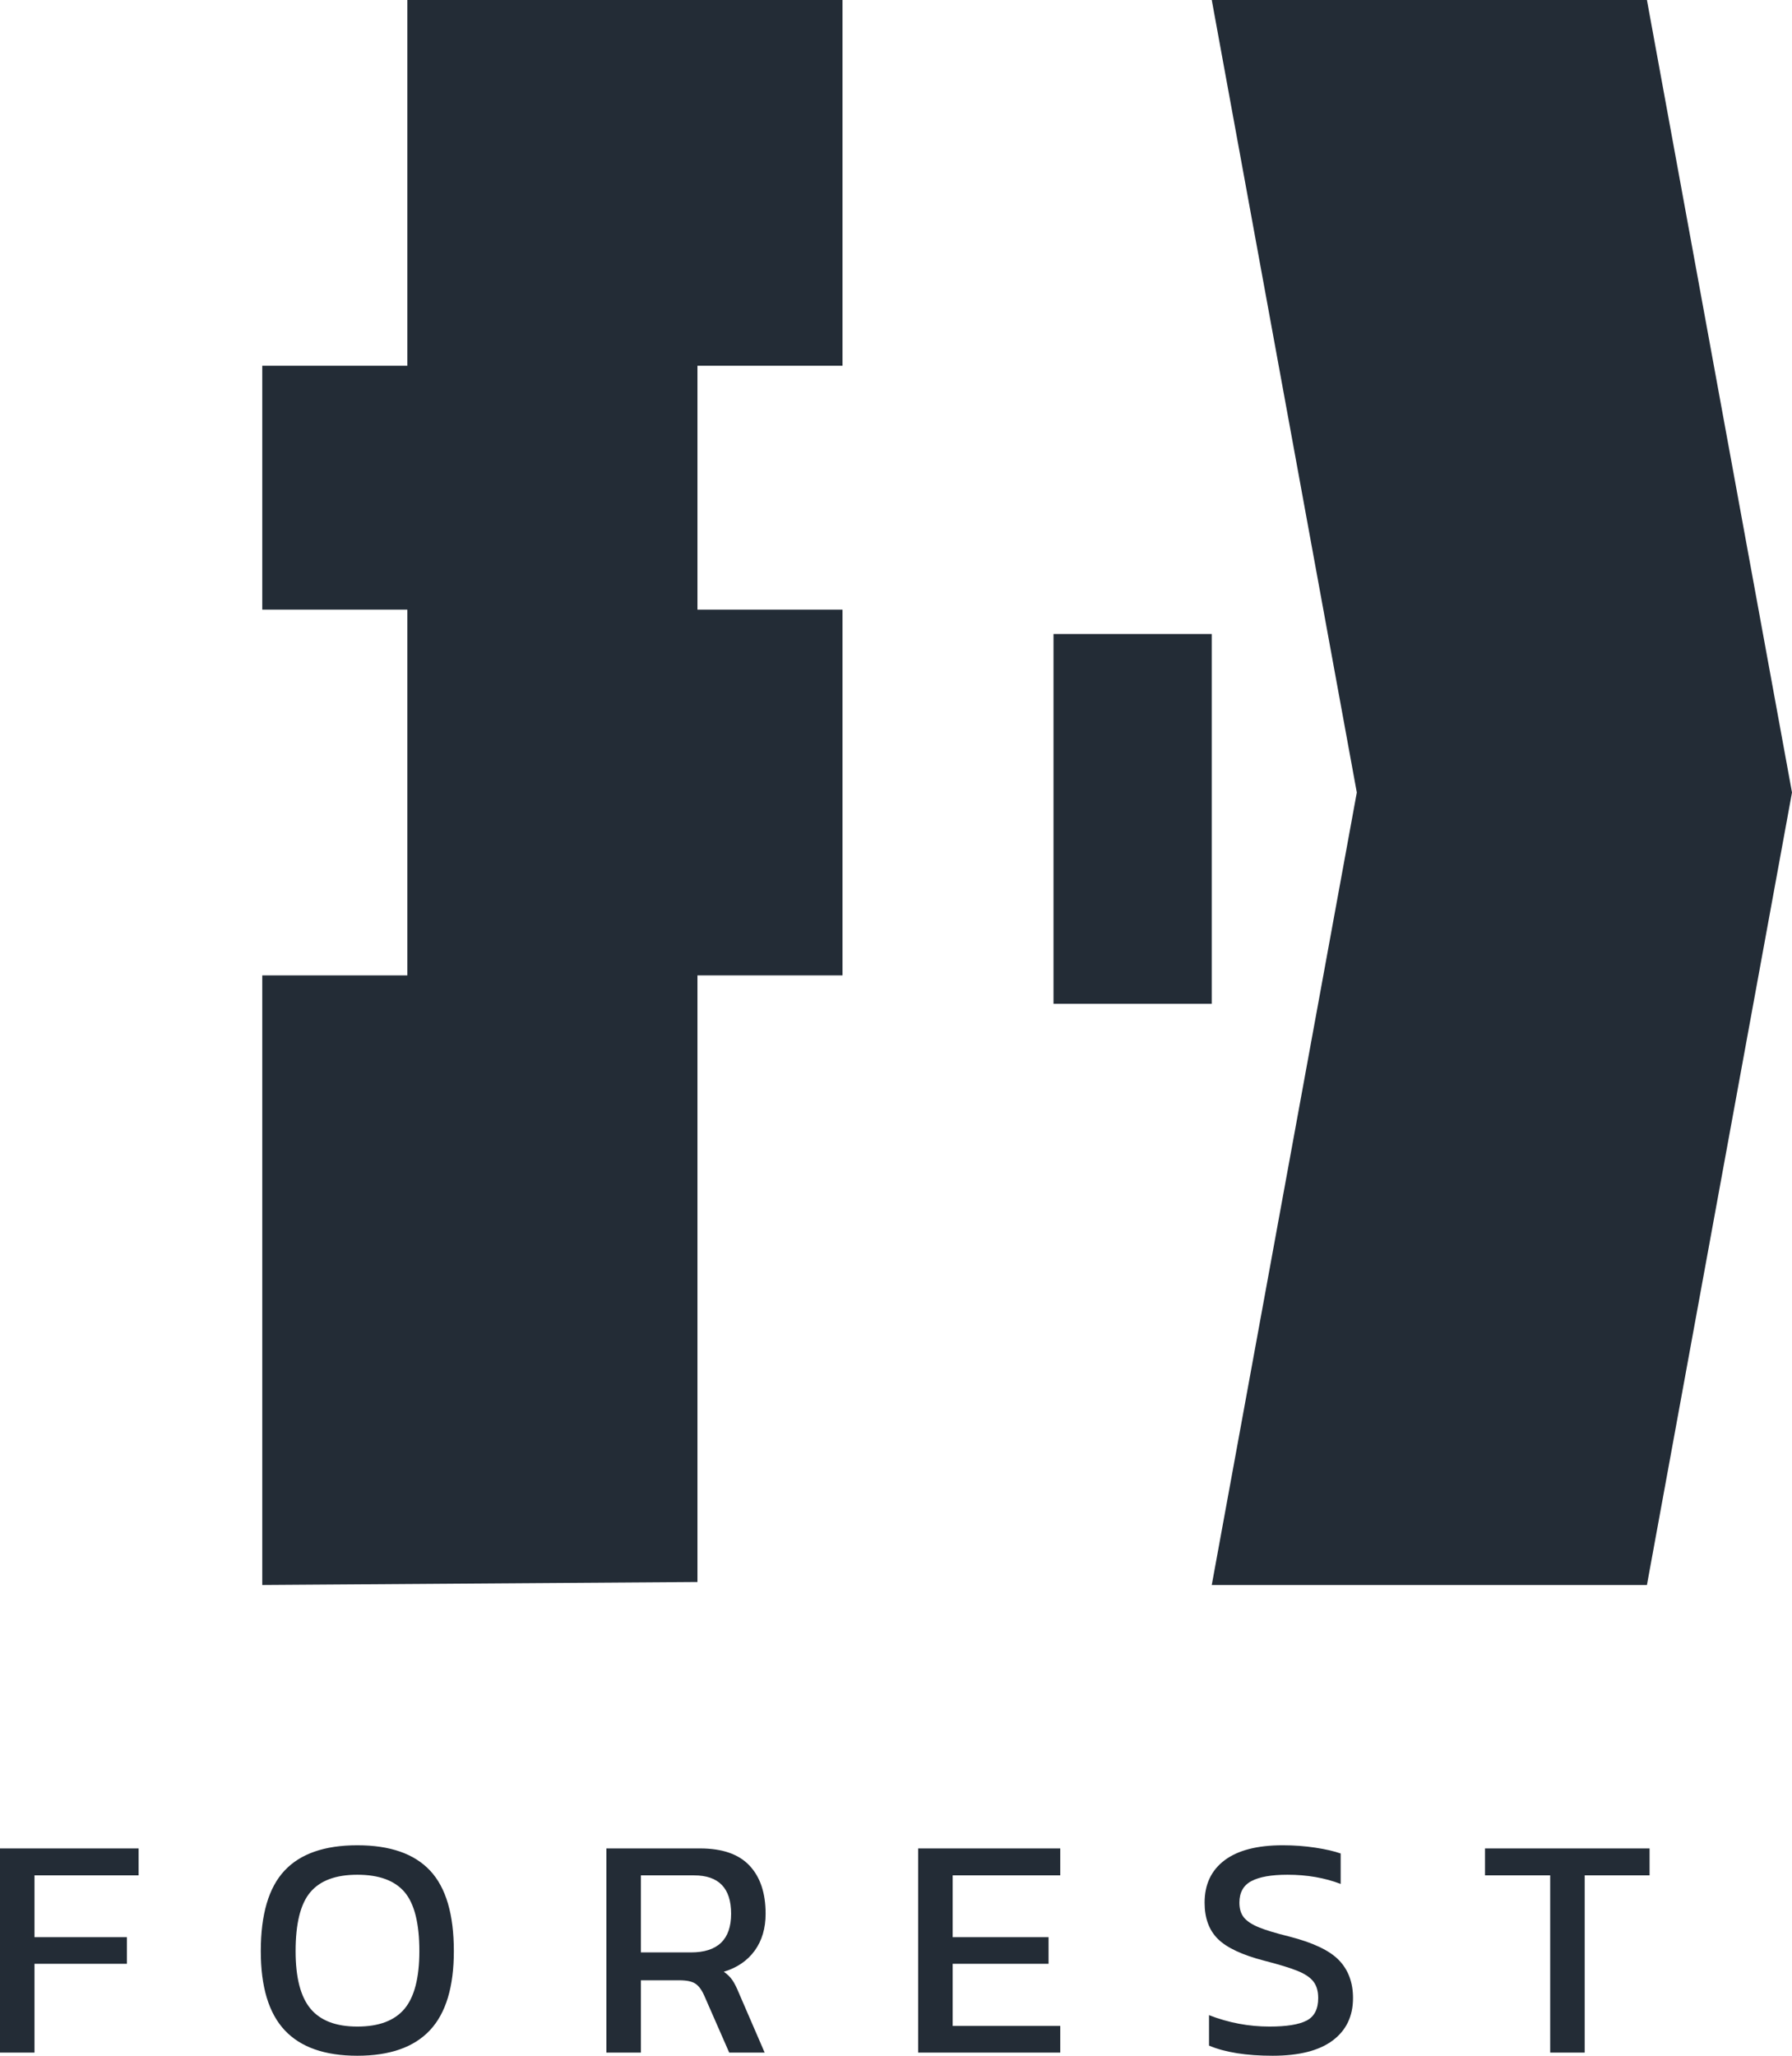 <svg xmlns="http://www.w3.org/2000/svg" width="68" height="78" viewBox="0 0 68 78">
  <path fill="#232C36" fill-rule="evenodd" d="M1.42108547e-13,70.134 L5.26,70.134 L5.26,71.156 L1.309,71.156 L1.309,73.502 L4.816,73.502 L4.816,74.512 L1.309,74.512 L1.309,77.88 L1.42108547e-13,77.88 L1.42108547e-13,70.134 Z M13.559,78 C12.326,78 11.407,77.677 10.803,77.032 C10.198,76.386 9.896,75.386 9.896,74.031 C9.896,72.636 10.196,71.617 10.797,70.976 C11.397,70.334 12.318,70.014 13.559,70.014 C14.8,70.014 15.721,70.334 16.321,70.976 C16.922,71.617 17.222,72.636 17.222,74.031 C17.222,75.386 16.92,76.386 16.315,77.032 C15.711,77.677 14.792,78 13.559,78 Z M13.559,76.893 C14.376,76.893 14.972,76.669 15.349,76.22 C15.725,75.771 15.913,75.041 15.913,74.031 C15.913,72.98 15.727,72.235 15.355,71.794 C14.982,71.353 14.384,71.132 13.559,71.132 C12.742,71.132 12.148,71.353 11.776,71.794 C11.403,72.235 11.217,72.98 11.217,74.031 C11.217,75.033 11.405,75.761 11.782,76.214 C12.158,76.667 12.75,76.893 13.559,76.893 Z M23.011,70.134 L26.566,70.134 C27.407,70.134 28.031,70.35 28.439,70.783 C28.848,71.216 29.052,71.826 29.052,72.612 C29.052,73.165 28.914,73.632 28.638,74.013 C28.361,74.394 27.971,74.66 27.467,74.813 C27.603,74.909 27.711,75.015 27.791,75.131 C27.871,75.248 27.955,75.414 28.043,75.631 L29.016,77.88 L27.671,77.88 L26.722,75.715 C26.626,75.498 26.514,75.348 26.386,75.264 C26.258,75.179 26.053,75.137 25.773,75.137 L24.32,75.137 L24.32,77.88 L23.011,77.88 L23.011,70.134 Z M26.218,74.079 C27.234,74.079 27.743,73.59 27.743,72.612 C27.743,71.641 27.274,71.156 26.338,71.156 L24.32,71.156 L24.32,74.079 L26.218,74.079 Z M34.841,70.134 L40.233,70.134 L40.233,71.156 L36.15,71.156 L36.15,73.502 L39.789,73.502 L39.789,74.512 L36.15,74.512 L36.15,76.869 L40.233,76.869 L40.233,77.88 L34.841,77.88 L34.841,70.134 Z M48.292,78 C47.291,78 46.486,77.872 45.878,77.615 L45.878,76.46 C46.622,76.749 47.387,76.893 48.172,76.893 C48.82,76.893 49.291,76.817 49.583,76.665 C49.875,76.513 50.021,76.228 50.021,75.811 C50.021,75.546 49.959,75.336 49.835,75.179 C49.711,75.023 49.509,74.889 49.229,74.777 C48.948,74.664 48.528,74.536 47.968,74.392 C47.135,74.175 46.55,73.901 46.214,73.568 C45.878,73.235 45.71,72.776 45.71,72.191 C45.71,71.501 45.962,70.966 46.466,70.585 C46.971,70.204 47.707,70.014 48.676,70.014 C49.1,70.014 49.511,70.044 49.907,70.104 C50.303,70.164 50.626,70.238 50.874,70.326 L50.874,71.481 C50.265,71.248 49.593,71.132 48.856,71.132 C48.248,71.132 47.791,71.212 47.487,71.373 C47.183,71.533 47.031,71.806 47.031,72.191 C47.031,72.423 47.087,72.61 47.199,72.75 C47.311,72.89 47.497,73.014 47.757,73.123 C48.018,73.231 48.408,73.349 48.928,73.478 C49.833,73.71 50.462,74.011 50.814,74.38 C51.166,74.748 51.342,75.226 51.342,75.811 C51.342,76.501 51.084,77.038 50.568,77.423 C50.051,77.808 49.293,78 48.292,78 Z M58.824,71.156 L56.35,71.156 L56.35,70.134 L62.596,70.134 L62.596,71.156 L60.134,71.156 L60.134,77.88 L58.824,77.88 L58.824,71.156 Z M45.982,0 L62.495,0 L68,30.069 L62.495,60.139 L45.982,60.139 L51.486,30.069 L45.982,0 Z M39.977,24.056 L45.982,24.056 L45.982,38.088 L39.977,38.088 L39.977,24.056 Z M15.457,0 L31.97,0 L31.97,13.878 L26.466,13.878 L26.466,23.13 L31.97,23.13 L31.97,37.008 L26.466,37.008 L26.466,60.024 L9.952,60.139 L9.952,37.008 L15.457,37.008 L15.457,23.13 L9.952,23.13 L9.952,13.878 L15.457,13.878 L15.457,0 Z"/>
</svg>
